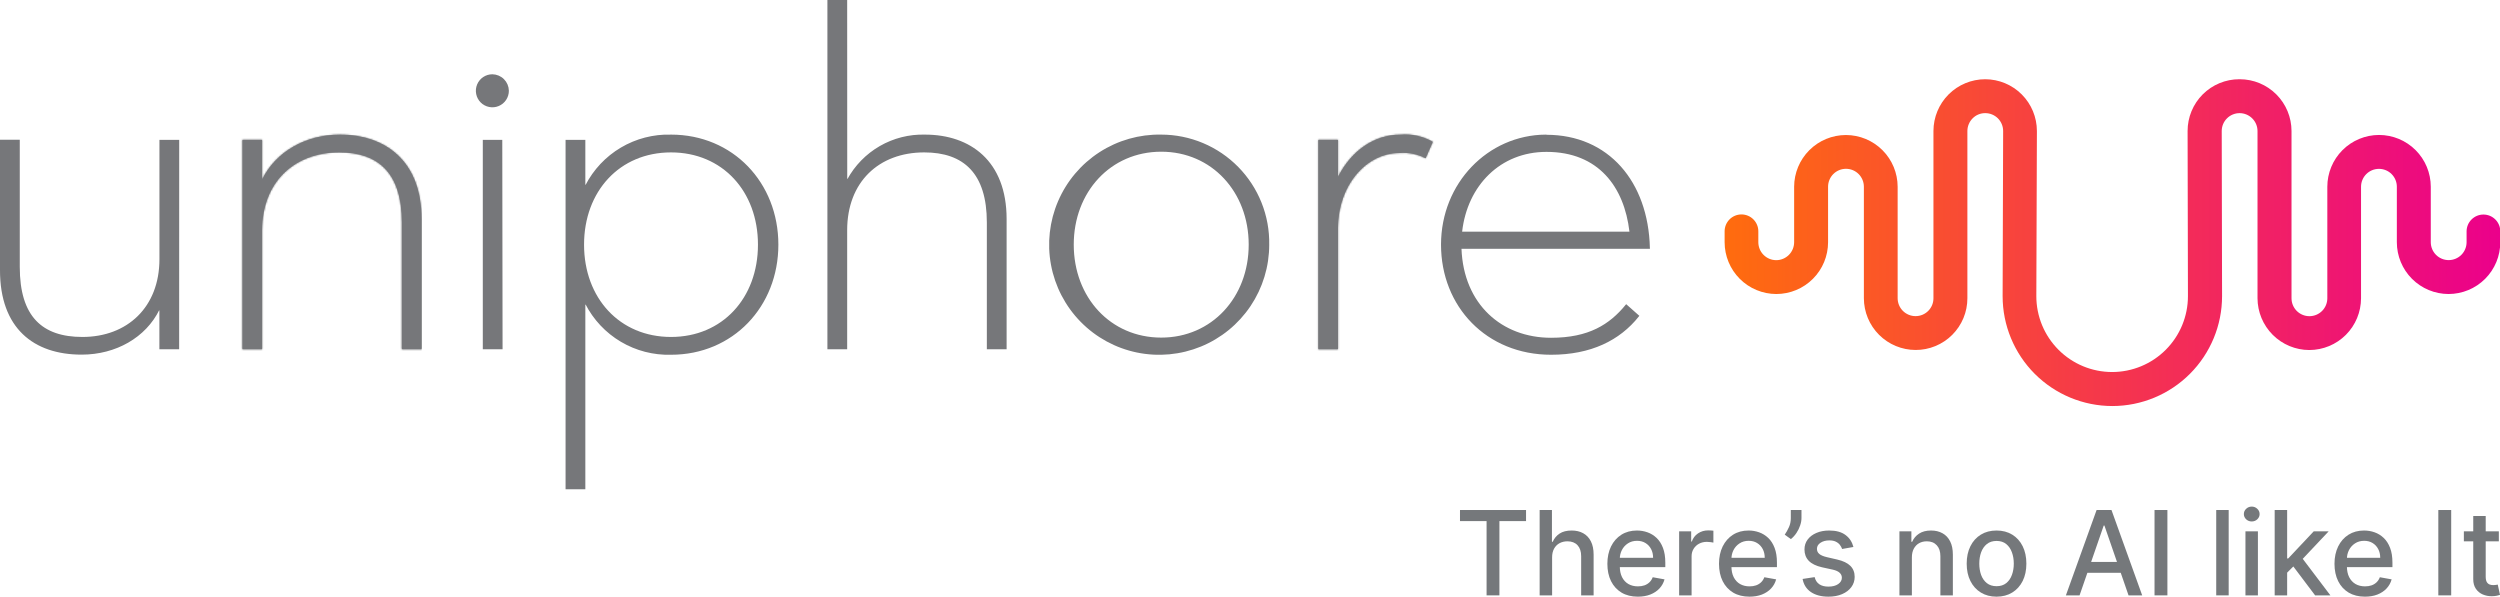 <svg xmlns="http://www.w3.org/2000/svg" width="1441" height="344" viewBox="0 0 1441 344" fill="none"><g clip-path="url(#clip0_1038_249)"><path d="M0.5 155.78V81.047H10.895V153.863C10.895 168.221 14.135 178.459 20.384 185.105C26.638 191.757 35.821 194.721 47.497 194.721C60.516 194.721 71.75 190.403 79.73 182.554C87.712 174.705 92.401 163.362 92.401 149.39V81.114H102.796L102.762 200.817H92.367V178.583L91.418 178.362C83.682 194.109 66.662 203.911 47.06 203.911C33.315 203.911 21.69 200.136 13.502 192.272C5.318 184.411 0.5 172.398 0.5 155.78Z" fill="#76777A" stroke="#76777A"></path><mask id="path-2-inside-1_1038_249" fill="white"><path d="M195.909 77.588C176.177 77.588 158.933 87.442 151.101 103.417V80.615H139.706V201.318H151.101V132.676C151.101 104.93 169.723 87.846 195.539 87.846C218.329 87.846 231.607 99.986 231.607 128.203V201.318H243.002V126.219C243.002 92.789 222.128 77.588 195.942 77.588"></path></mask><path d="M195.909 77.588C176.177 77.588 158.933 87.442 151.101 103.417V80.615H139.706V201.318H151.101V132.676C151.101 104.93 169.723 87.846 195.539 87.846C218.329 87.846 231.607 99.986 231.607 128.203V201.318H243.002V126.219C243.002 92.789 222.128 77.588 195.942 77.588" fill="#76777A"></path><path d="M151.101 103.417H150.101L151.999 103.857L151.101 103.417ZM151.101 80.615H152.101V79.615H151.101V80.615ZM139.706 80.615V79.615H138.706V80.615H139.706ZM139.706 201.318H138.706V202.318H139.706V201.318ZM151.101 201.318V202.318H152.101V201.318H151.101ZM231.607 201.318H230.607V202.318H231.607V201.318ZM243.002 201.318V202.318H244.002V201.318H243.002ZM195.909 76.588C175.853 76.588 158.227 86.61 150.203 102.977L151.999 103.857C159.639 88.273 176.501 78.588 195.909 78.588V76.588ZM152.101 103.417V80.615H150.101V103.417H152.101ZM151.101 79.615H139.706V81.615H151.101V79.615ZM138.706 80.615V201.318H140.706V80.615H138.706ZM139.706 202.318H151.101V200.318H139.706V202.318ZM152.101 201.318V132.676H150.101V201.318H152.101ZM152.101 132.676C152.101 119.035 156.674 108.097 164.34 100.57C172.009 93.039 182.854 88.846 195.539 88.846V86.846C182.408 86.846 171.034 91.194 162.939 99.143C154.84 107.095 150.101 118.572 150.101 132.676H152.101ZM195.539 88.846C206.763 88.846 215.473 91.832 221.391 98.128C227.319 104.435 230.607 114.234 230.607 128.203H232.607C232.607 113.955 229.256 103.575 222.848 96.758C216.429 89.929 207.105 86.846 195.539 86.846V88.846ZM230.607 128.203V201.318H232.607V128.203H230.607ZM231.607 202.318H243.002V200.318H231.607V202.318ZM244.002 201.318V126.219H242.002V201.318H244.002ZM244.002 126.219C244.002 109.288 238.709 96.844 229.976 88.638C221.255 80.444 209.222 76.588 195.942 76.588V78.588C208.848 78.588 220.345 82.333 228.607 90.096C236.857 97.848 242.002 109.72 242.002 126.219H244.002Z" fill="#76777A" mask="url(#path-2-inside-1_1038_249)"></path><path d="M278.789 44.834C280.27 43.843 282.013 43.313 283.795 43.312C286.171 43.346 288.44 44.303 290.122 45.981C291.805 47.658 292.77 49.925 292.812 52.302C292.817 54.086 292.294 55.831 291.308 57.317C290.322 58.804 288.916 59.965 287.27 60.652C285.624 61.34 283.811 61.523 282.06 61.178C280.31 60.834 278.701 59.978 277.437 58.718C276.174 57.458 275.312 55.852 274.962 54.101C274.611 52.351 274.788 50.536 275.469 48.887C276.15 47.237 277.306 45.827 278.789 44.834ZM278.786 200.818V81.114H289.014L289.181 200.818H278.786Z" fill="#76777A" stroke="#76777A"></path><path d="M386.755 78.087L386.755 78.088H386.769C422.175 78.088 448.153 105.56 448.153 141.017C448.153 176.474 422.175 203.979 386.769 203.979V203.979L386.755 203.979C376.698 204.262 366.765 201.689 358.108 196.559C349.451 191.43 342.422 183.952 337.835 174.992L336.89 175.22V281.533H326.495V81.114H336.89V106.847L337.835 107.075C342.422 98.115 349.451 90.637 358.108 85.507C366.765 80.377 376.698 77.805 386.755 78.087ZM336.151 141.017C336.151 172.033 356.847 194.722 386.769 194.722C416.691 194.722 437.388 172.033 437.388 141.017C437.388 110 416.691 87.345 386.769 87.345C356.848 87.345 336.151 110 336.151 141.017Z" fill="#76777A" stroke="#76777A"></path><path d="M533.139 78.088L533.139 78.088H533.152C546.135 78.088 557.765 81.86 566.147 89.732C574.522 97.597 579.712 109.612 579.712 126.219V200.818H569.317V128.203C569.317 114.025 565.973 103.79 559.676 97.1C553.375 90.405 544.196 87.345 532.715 87.345C519.512 87.345 508.278 91.654 500.342 99.501C492.405 107.348 487.811 118.691 487.811 132.676V200.818H477.416V0.5H487.811L487.845 103.417L488.784 103.656C493.104 95.718 499.533 89.13 507.36 84.618C515.188 80.106 524.109 77.846 533.139 78.088Z" fill="#76777A" stroke="#76777A"></path><path d="M731.082 141.007H731.081L731.081 141.016C731.086 153.52 727.37 165.742 720.406 176.124C713.442 186.506 703.546 194.579 691.98 199.313C680.413 204.048 667.7 205.229 655.46 202.707C643.22 200.186 632.007 194.075 623.251 185.153C614.495 176.232 608.592 164.904 606.295 152.614C603.997 140.323 605.409 127.627 610.351 116.142C615.292 104.658 623.54 94.905 634.042 88.128C644.543 81.35 656.824 77.855 669.319 78.087L669.328 77.587L669.328 78.087C677.531 78.095 685.651 79.736 693.214 82.915C700.777 86.094 707.632 90.747 713.38 96.603C719.127 102.459 723.653 109.401 726.692 117.025C729.731 124.648 731.223 132.801 731.082 141.007ZM618.407 141.016C618.407 171.662 639.776 195.091 669.328 195.091C698.78 195.091 720.249 171.629 720.249 141.016C720.249 110.403 698.78 86.941 669.328 86.941C639.877 86.941 618.407 110.37 618.407 141.016Z" fill="#76777A" stroke="#76777A"></path><mask id="path-8-inside-2_1038_249" fill="white"><path d="M807.312 77.588C791.748 77.588 778.841 87.072 771.244 101.903V80.614H759.849V201.318H771.244V131.532C771.244 106.813 787.547 88.215 806.539 88.215C811.787 87.763 817.057 88.813 821.732 91.242L825.9 81.758C820.269 78.516 813.787 77.062 807.312 77.588"></path></mask><path d="M807.312 77.588C791.748 77.588 778.841 87.072 771.244 101.903V80.614H759.849V201.318H771.244V131.532C771.244 106.813 787.547 88.215 806.539 88.215C811.787 87.763 817.057 88.813 821.732 91.242L825.9 81.758C820.269 78.516 813.787 77.062 807.312 77.588" fill="#76777A"></path><path d="M771.244 101.903H770.244L772.134 102.359L771.244 101.903ZM771.244 80.614H772.244V79.614H771.244V80.614ZM759.849 80.614V79.614H758.849V80.614H759.849ZM759.849 201.318H758.849V202.318H759.849V201.318ZM771.244 201.318V202.318H772.244V201.318H771.244ZM806.539 88.215V89.215H806.582L806.624 89.211L806.539 88.215ZM821.732 91.242L821.271 92.129L822.218 92.621L822.648 91.644L821.732 91.242ZM825.9 81.758L826.816 82.16L827.177 81.339L826.399 80.891L825.9 81.758ZM807.312 76.588C791.291 76.588 778.08 86.362 770.354 101.447L772.134 102.359C779.601 87.781 792.206 78.588 807.312 78.588V76.588ZM772.244 101.903V80.614H770.244V101.903H772.244ZM771.244 79.614H759.849V81.614H771.244V79.614ZM758.849 80.614V201.318H760.849V80.614H758.849ZM759.849 202.318H771.244V200.318H759.849V202.318ZM772.244 201.318V131.532H770.244V201.318H772.244ZM772.244 131.532C772.244 107.187 788.262 89.215 806.539 89.215V87.215C786.831 87.215 770.244 106.439 770.244 131.532H772.244ZM806.624 89.211C811.684 88.776 816.764 89.788 821.271 92.129L822.193 90.355C817.349 87.838 811.891 86.751 806.453 87.219L806.624 89.211ZM822.648 91.644L826.816 82.16L824.985 81.356L820.817 90.84L822.648 91.644ZM826.399 80.891C820.593 77.548 813.908 76.049 807.231 76.591L807.393 78.584C813.666 78.075 819.946 79.484 825.401 82.624L826.399 80.891Z" fill="#76777A" mask="url(#path-8-inside-2_1038_249)"></path><path d="M933.92 96.351C944.084 107.73 950.021 123.85 950.5 142.905H842.404H841.885L841.904 143.424C842.514 159.496 848.349 172.446 857.651 181.378C866.951 190.309 879.685 195.193 894.036 195.193C904.919 195.193 913.442 193.282 920.452 189.871C927.302 186.537 932.678 181.786 937.389 176.041L944.241 182.108C933.32 195.808 916.857 203.979 894.036 203.979C857.109 203.979 831.106 176.465 831.106 141.017C831.106 105.739 857.987 78.365 890.88 78.09V78.189H891.38C909.094 78.189 923.671 84.877 933.92 96.351ZM842.277 133.461L842.214 134.017H842.774H939.213H939.775L939.709 133.459C938.188 120.488 933.695 108.882 925.769 100.513C917.832 92.133 906.494 87.043 891.38 87.043C864.502 87.043 845.327 106.675 842.277 133.461Z" fill="#76777A" stroke="#76777A"></path><path d="M1290.75 45.672C1286.83 45.667 1282.95 46.437 1279.32 47.937C1275.7 49.437 1272.41 51.637 1269.64 54.411C1266.87 57.186 1264.68 60.48 1263.18 64.105C1261.69 67.731 1260.92 71.615 1260.93 75.537L1261.13 170.714C1261.13 182.309 1256.53 193.43 1248.33 201.629C1240.14 209.829 1229.02 214.435 1217.43 214.435C1211.7 214.435 1206.01 213.304 1200.71 211.107C1195.41 208.91 1190.59 205.689 1186.54 201.629C1182.48 197.569 1179.26 192.75 1177.06 187.445C1174.87 182.141 1173.74 176.455 1173.74 170.714L1174.07 75.503C1174.06 67.594 1170.92 60.012 1165.33 54.419C1159.74 48.827 1152.16 45.681 1144.26 45.672C1136.35 45.681 1128.77 48.827 1123.18 54.419C1117.59 60.012 1114.45 67.594 1114.44 75.503V171.891C1114.45 173.248 1114.18 174.593 1113.67 175.847C1113.15 177.102 1112.39 178.242 1111.43 179.202C1110.47 180.161 1109.33 180.922 1108.08 181.439C1106.82 181.956 1105.48 182.22 1104.12 182.216C1101.39 182.216 1098.76 181.128 1096.82 179.192C1094.89 177.256 1093.8 174.629 1093.8 171.891V107.655C1093.79 99.746 1090.65 92.163 1085.06 86.571C1079.47 80.978 1071.89 77.833 1063.99 77.824C1056.08 77.833 1048.51 80.972 1042.91 86.557C1037.32 92.141 1034.16 99.715 1034.14 107.621V139.638C1034.13 142.374 1033.04 144.995 1031.11 146.929C1029.17 148.864 1026.55 149.954 1023.82 149.963V149.963C1021.08 149.954 1018.46 148.864 1016.53 146.929C1014.6 144.995 1013.51 142.374 1013.5 139.638V133.316C1013.5 130.738 1012.47 128.266 1010.65 126.443C1008.83 124.62 1006.36 123.596 1003.78 123.596C1001.21 123.596 998.737 124.62 996.915 126.443C995.093 128.266 994.069 130.738 994.069 133.316V139.638C994.078 147.547 997.223 155.13 1002.81 160.722C1008.4 166.315 1015.98 169.461 1023.89 169.47V169.47C1031.79 169.461 1039.37 166.315 1044.96 160.722C1050.55 155.13 1053.69 147.547 1053.7 139.638V107.621C1053.7 104.883 1054.79 102.257 1056.72 100.32C1058.66 98.384 1061.28 97.296 1064.02 97.296C1066.76 97.296 1069.38 98.384 1071.32 100.32C1073.25 102.257 1074.34 104.883 1074.34 107.621V171.891C1074.35 179.8 1077.49 187.382 1083.08 192.975C1088.67 198.567 1096.25 201.713 1104.16 201.722V201.722C1108.07 201.731 1111.96 200.966 1115.58 199.47C1119.2 197.974 1122.5 195.778 1125.27 193.006C1128.04 190.235 1130.24 186.943 1131.74 183.32C1133.24 179.696 1134.01 175.813 1134 171.891V75.537C1134 72.804 1135.08 70.181 1137 68.239C1137.95 67.269 1139.08 66.501 1140.34 65.981C1141.59 65.461 1142.93 65.2 1144.29 65.212V65.212C1145.64 65.208 1146.99 65.47 1148.24 65.986C1149.49 66.501 1150.63 67.258 1151.59 68.214C1152.54 69.17 1153.3 70.306 1153.82 71.557C1154.34 72.808 1154.61 74.149 1154.61 75.503L1154.31 170.714C1154.31 187.504 1160.97 203.606 1172.83 215.482C1184.7 227.357 1200.79 234.033 1217.57 234.042C1234.34 234.024 1250.43 227.344 1262.28 215.47C1274.14 203.595 1280.8 187.498 1280.8 170.714L1280.6 75.503C1280.6 72.771 1281.7 70.153 1283.63 68.224C1285.56 66.295 1288.18 65.212 1290.91 65.212C1293.65 65.221 1296.27 66.311 1298.2 68.246C1300.14 70.18 1301.23 72.801 1301.23 75.537V171.925C1301.26 179.834 1304.42 187.411 1310.01 193.001C1315.6 198.59 1323.18 201.738 1331.08 201.756V201.756C1338.99 201.747 1346.57 198.601 1352.16 193.009C1357.75 187.416 1360.89 179.834 1360.9 171.925V107.655C1360.9 104.917 1361.99 102.29 1363.92 100.354C1365.86 98.418 1368.48 97.33 1371.22 97.33C1372.57 97.326 1373.91 97.588 1375.17 98.104C1376.42 98.619 1377.56 99.376 1378.51 100.332C1379.47 101.288 1380.23 102.424 1380.75 103.675C1381.27 104.926 1381.54 106.267 1381.54 107.621V139.638C1381.55 147.547 1384.69 155.13 1390.28 160.722C1395.87 166.315 1403.45 169.461 1411.35 169.47C1419.26 169.461 1426.85 166.31 1432.44 160.71C1438.03 155.111 1441.17 147.52 1441.17 139.605V133.383C1441.17 130.805 1440.15 128.333 1438.32 126.51C1436.5 124.687 1434.03 123.663 1431.46 123.663C1428.88 123.663 1426.41 124.687 1424.59 126.51C1422.76 128.333 1421.74 130.805 1421.74 133.383V139.638C1421.73 142.371 1420.64 144.988 1418.71 146.917C1416.77 148.846 1414.15 149.93 1411.42 149.93V149.93C1408.69 149.93 1406.07 148.846 1404.14 146.917C1402.2 144.988 1401.11 142.371 1401.1 139.638V107.621C1401.09 99.712 1397.95 92.13 1392.36 86.537C1386.77 80.945 1379.19 77.799 1371.29 77.79C1363.38 77.799 1355.8 80.945 1350.21 86.537C1344.62 92.13 1341.48 99.712 1341.47 107.621V171.925C1341.47 174.663 1340.38 177.289 1338.45 179.225C1336.51 181.162 1333.89 182.25 1331.15 182.25C1328.41 182.25 1325.79 181.162 1323.85 179.225C1321.92 177.289 1320.83 174.663 1320.83 171.925V75.537C1320.83 67.622 1317.69 60.031 1312.1 54.431C1306.51 48.831 1298.93 45.681 1291.02 45.672H1290.75Z" fill="url(#paint0_linear_1038_249)"></path></g><path d="M1440.33 306.27V312.036H1420.17V306.27H1440.33ZM1425.58 297.43H1432.76V332.336C1432.76 333.729 1432.97 334.778 1433.38 335.483C1433.8 336.171 1434.34 336.644 1434.99 336.9C1435.67 337.14 1436.4 337.261 1437.18 337.261C1437.76 337.261 1438.26 337.221 1438.69 337.14C1439.13 337.06 1439.46 336.996 1439.7 336.948L1441 342.882C1440.58 343.042 1439.99 343.202 1439.22 343.362C1438.45 343.539 1437.49 343.635 1436.34 343.651C1434.45 343.683 1432.69 343.346 1431.05 342.642C1429.42 341.937 1428.1 340.848 1427.09 339.375C1426.08 337.901 1425.58 336.051 1425.58 333.825V297.43Z" fill="#75787B"></path><path d="M1412.87 293.971V343.171H1405.45V293.971H1412.87Z" fill="#75787B"></path><path d="M1363.16 343.914C1359.53 343.914 1356.4 343.138 1353.77 341.584C1351.16 340.014 1349.14 337.812 1347.72 334.978C1346.31 332.127 1345.6 328.787 1345.6 324.96C1345.6 321.18 1346.31 317.849 1347.72 314.966C1349.14 312.083 1351.13 309.833 1353.67 308.215C1356.24 306.598 1359.23 305.789 1362.66 305.789C1364.74 305.789 1366.76 306.133 1368.71 306.822C1370.67 307.511 1372.42 308.592 1373.97 310.065C1375.53 311.539 1376.75 313.453 1377.65 315.807C1378.55 318.145 1379 320.988 1379 324.335V326.882H1349.66V321.5H1371.96C1371.96 319.611 1371.57 317.937 1370.8 316.479C1370.03 315.006 1368.95 313.845 1367.56 312.996C1366.18 312.147 1364.57 311.723 1362.71 311.723C1360.69 311.723 1358.93 312.219 1357.42 313.212C1355.93 314.189 1354.78 315.471 1353.96 317.056C1353.16 318.626 1352.76 320.331 1352.76 322.173V326.377C1352.76 328.844 1353.19 330.942 1354.06 332.671C1354.94 334.401 1356.17 335.722 1357.73 336.635C1359.3 337.532 1361.14 337.98 1363.24 337.98C1364.6 337.98 1365.84 337.788 1366.96 337.404C1368.08 337.004 1369.05 336.411 1369.87 335.626C1370.68 334.841 1371.31 333.872 1371.74 332.719L1378.54 333.945C1377.99 335.946 1377.02 337.7 1375.61 339.206C1374.21 340.695 1372.46 341.856 1370.35 342.689C1368.25 343.506 1365.85 343.914 1363.16 343.914Z" fill="#75787B"></path><path d="M1317.73 330.654L1317.68 321.886H1318.93L1333.63 306.271H1342.23L1325.47 324.048H1324.34L1317.73 330.654ZM1311.12 343.171V293.971H1318.31V343.171H1311.12ZM1334.43 343.171L1321.21 325.634L1326.16 320.613L1343.24 343.171H1334.43Z" fill="#75787B"></path><path d="M1294.28 343.17V306.27H1301.46V343.17H1294.28ZM1297.9 300.576C1296.66 300.576 1295.58 300.16 1294.69 299.327C1293.8 298.478 1293.36 297.469 1293.36 296.3C1293.36 295.115 1293.8 294.106 1294.69 293.273C1295.58 292.424 1296.66 292 1297.9 292C1299.15 292 1300.22 292.424 1301.1 293.273C1302 294.106 1302.44 295.115 1302.44 296.3C1302.44 297.469 1302 298.478 1301.1 299.327C1300.22 300.16 1299.15 300.576 1297.9 300.576Z" fill="#75787B"></path><path d="M1284.61 293.971V343.171H1277.43V293.971H1284.61Z" fill="#75787B"></path><path d="M1249.29 293.971V343.171H1241.87V293.971H1249.29Z" fill="#75787B"></path><path d="M1198.66 343.171H1190.78L1208.48 293.971H1217.06L1234.76 343.171H1226.89L1212.98 302.907H1212.59L1198.66 343.171ZM1199.98 323.904H1225.54V330.15H1199.98V323.904Z" fill="#75787B"></path><path d="M1150.8 343.914C1147.34 343.914 1144.32 343.121 1141.75 341.536C1139.17 339.95 1137.17 337.732 1135.74 334.881C1134.31 332.031 1133.6 328.699 1133.6 324.888C1133.6 321.06 1134.31 317.713 1135.74 314.846C1137.17 311.979 1139.17 309.753 1141.75 308.167C1144.32 306.582 1147.34 305.789 1150.8 305.789C1154.26 305.789 1157.28 306.582 1159.86 308.167C1162.44 309.753 1164.44 311.979 1165.87 314.846C1167.29 317.713 1168 321.06 1168 324.888C1168 328.699 1167.29 332.031 1165.87 334.881C1164.44 337.732 1162.44 339.95 1159.86 341.536C1157.28 343.121 1154.26 343.914 1150.8 343.914ZM1150.83 337.884C1153.07 337.884 1154.93 337.292 1156.4 336.107C1157.87 334.921 1158.96 333.344 1159.67 331.374C1160.39 329.404 1160.75 327.234 1160.75 324.864C1160.75 322.509 1160.39 320.347 1159.67 318.377C1158.96 316.391 1157.87 314.798 1156.4 313.597C1154.93 312.396 1153.07 311.795 1150.83 311.795C1148.57 311.795 1146.69 312.396 1145.21 313.597C1143.73 314.798 1142.63 316.391 1141.91 318.377C1141.21 320.347 1140.86 322.509 1140.86 324.864C1140.86 327.234 1141.21 329.404 1141.91 331.374C1142.63 333.344 1143.73 334.921 1145.21 336.107C1146.69 337.292 1148.57 337.884 1150.83 337.884Z" fill="#75787B"></path><path d="M1102.01 321.26V343.17H1094.83V306.27H1101.72V312.275H1102.18C1103.03 310.321 1104.36 308.752 1106.17 307.567C1107.99 306.382 1110.29 305.789 1113.06 305.789C1115.58 305.789 1117.78 306.318 1119.67 307.375C1121.56 308.416 1123.02 309.969 1124.06 312.035C1125.11 314.101 1125.63 316.656 1125.63 319.699V343.17H1118.44V320.563C1118.44 317.889 1117.75 315.799 1116.35 314.293C1114.96 312.772 1113.05 312.011 1110.61 312.011C1108.95 312.011 1107.46 312.371 1106.17 313.092C1104.89 313.813 1103.87 314.87 1103.12 316.263C1102.38 317.641 1102.01 319.306 1102.01 321.26Z" fill="#75787B"></path><path d="M1068.31 315.278L1061.8 316.431C1061.52 315.599 1061.09 314.806 1060.5 314.053C1059.92 313.3 1059.14 312.684 1058.14 312.203C1057.15 311.723 1055.91 311.483 1054.42 311.483C1052.39 311.483 1050.69 311.939 1049.33 312.852C1047.97 313.749 1047.29 314.91 1047.29 316.335C1047.29 317.569 1047.74 318.562 1048.66 319.314C1049.57 320.067 1051.04 320.684 1053.08 321.164L1058.94 322.509C1062.33 323.294 1064.86 324.503 1066.53 326.137C1068.19 327.771 1069.03 329.893 1069.03 332.503C1069.03 334.713 1068.39 336.683 1067.11 338.413C1065.84 340.127 1064.07 341.472 1061.8 342.449C1059.54 343.426 1056.92 343.914 1053.94 343.914C1049.81 343.914 1046.44 343.033 1043.83 341.272C1041.22 339.494 1039.61 336.971 1039.02 333.704L1045.96 332.647C1046.4 334.457 1047.29 335.826 1048.63 336.755C1049.98 337.668 1051.73 338.125 1053.89 338.125C1056.25 338.125 1058.13 337.636 1059.54 336.659C1060.95 335.666 1061.65 334.457 1061.65 333.032C1061.65 331.879 1061.22 330.91 1060.35 330.125C1059.51 329.34 1058.2 328.747 1056.44 328.347L1050.19 326.978C1046.75 326.193 1044.2 324.944 1042.55 323.23C1040.92 321.516 1040.1 319.346 1040.1 316.72C1040.1 314.542 1040.71 312.636 1041.93 311.002C1043.15 309.369 1044.83 308.095 1046.97 307.182C1049.12 306.254 1051.58 305.789 1054.35 305.789C1058.34 305.789 1061.48 306.654 1063.77 308.384C1066.06 310.097 1067.57 312.396 1068.31 315.278Z" fill="#75787B"></path><path d="M1038.37 293.971V298.583C1038.37 299.945 1038.12 301.378 1037.6 302.883C1037.11 304.373 1036.4 305.806 1035.49 307.184C1034.58 308.561 1033.5 309.746 1032.27 310.739L1028.72 308.193C1029.66 306.815 1030.48 305.35 1031.17 303.796C1031.87 302.243 1032.22 300.529 1032.22 298.655V293.971H1038.37Z" fill="#75787B"></path><path d="M1008.4 343.914C1004.76 343.914 1001.63 343.138 999.005 341.584C996.394 340.014 994.376 337.812 992.951 334.978C991.541 332.127 990.837 328.787 990.837 324.96C990.837 321.18 991.541 317.849 992.951 314.966C994.376 312.083 996.362 309.833 998.909 308.215C1001.47 306.598 1004.47 305.789 1007.89 305.789C1009.98 305.789 1011.99 306.133 1013.95 306.822C1015.9 307.511 1017.65 308.592 1019.21 310.065C1020.76 311.539 1021.99 313.453 1022.88 315.807C1023.78 318.145 1024.23 320.988 1024.23 324.335V326.882H994.897V321.5H1017.19C1017.19 319.611 1016.81 317.937 1016.04 316.479C1015.27 315.006 1014.19 313.845 1012.79 312.996C1011.42 312.147 1009.8 311.723 1007.94 311.723C1005.92 311.723 1004.16 312.219 1002.66 313.212C1001.17 314.189 1000.01 315.471 999.197 317.056C998.396 318.626 997.996 320.331 997.996 322.173V326.377C997.996 328.844 998.428 330.942 999.293 332.671C1000.17 334.401 1001.4 335.722 1002.97 336.635C1004.54 337.532 1006.37 337.98 1008.47 337.98C1009.83 337.98 1011.07 337.788 1012.19 337.404C1013.31 337.004 1014.28 336.411 1015.1 335.626C1015.92 334.841 1016.54 333.872 1016.97 332.719L1023.77 333.945C1023.23 335.946 1022.25 337.7 1020.84 339.206C1019.45 340.695 1017.69 341.856 1015.58 342.689C1013.48 343.506 1011.09 343.914 1008.4 343.914Z" fill="#75787B"></path><path d="M967.852 343.169V306.269H974.795V312.131H975.179C975.852 310.145 977.037 308.584 978.735 307.446C980.449 306.293 982.386 305.717 984.549 305.717C984.997 305.717 985.526 305.733 986.134 305.765C986.759 305.797 987.247 305.837 987.6 305.885V312.756C987.311 312.676 986.799 312.587 986.062 312.491C985.325 312.379 984.589 312.323 983.852 312.323C982.154 312.323 980.641 312.684 979.311 313.404C977.998 314.109 976.957 315.094 976.188 316.359C975.42 317.608 975.035 319.034 975.035 320.635V343.169H967.852Z" fill="#75787B"></path><path d="M944.051 343.914C940.416 343.914 937.285 343.138 934.658 341.584C932.047 340.014 930.029 337.812 928.604 334.978C927.195 332.127 926.49 328.787 926.49 324.96C926.49 321.18 927.195 317.849 928.604 314.966C930.029 312.083 932.015 309.833 934.562 308.215C937.124 306.598 940.119 305.789 943.547 305.789C945.629 305.789 947.647 306.133 949.601 306.822C951.554 307.511 953.308 308.592 954.862 310.065C956.415 311.539 957.64 313.453 958.537 315.807C959.434 318.145 959.883 320.988 959.883 324.335V326.882H930.55V321.5H952.844C952.844 319.611 952.459 317.937 951.691 316.479C950.922 315.006 949.841 313.845 948.447 312.996C947.07 312.147 945.452 311.723 943.595 311.723C941.577 311.723 939.815 312.219 938.31 313.212C936.82 314.189 935.667 315.471 934.85 317.056C934.049 318.626 933.649 320.331 933.649 322.173V326.377C933.649 328.844 934.081 330.942 934.946 332.671C935.827 334.401 937.052 335.722 938.622 336.635C940.191 337.532 942.025 337.98 944.123 337.98C945.485 337.98 946.726 337.788 947.847 337.404C948.968 337.004 949.937 336.411 950.754 335.626C951.57 334.841 952.195 333.872 952.627 332.719L959.426 333.945C958.882 335.946 957.905 337.7 956.495 339.206C955.102 340.695 953.348 341.856 951.234 342.689C949.136 343.506 946.742 343.914 944.051 343.914Z" fill="#75787B"></path><path d="M894.635 321.261V343.171H887.452V293.971H894.539V312.277H894.995C895.86 310.291 897.181 308.713 898.959 307.544C900.737 306.375 903.059 305.79 905.926 305.79C908.456 305.79 910.667 306.311 912.556 307.352C914.462 308.393 915.936 309.946 916.977 312.012C918.034 314.062 918.562 316.625 918.562 319.7V343.171H911.379V320.565C911.379 317.858 910.683 315.76 909.289 314.271C907.896 312.765 905.958 312.012 903.476 312.012C901.778 312.012 900.256 312.373 898.911 313.093C897.582 313.814 896.533 314.871 895.764 316.264C895.011 317.642 894.635 319.307 894.635 321.261Z" fill="#75787B"></path><path d="M841.537 300.361V293.971H879.614V300.361H864.263V343.171H856.864V300.361H841.537Z" fill="#75787B"></path><defs><linearGradient id="paint0_linear_1038_249" x1="993.834" y1="139.874" x2="1441" y2="139.874" gradientUnits="userSpaceOnUse"><stop stop-color="#FF6C0E"></stop><stop offset="1" stop-color="#EB008B"></stop></linearGradient><clipPath id="clip0_1038_249"><rect width="1441" height="282" fill="white"></rect></clipPath></defs></svg>